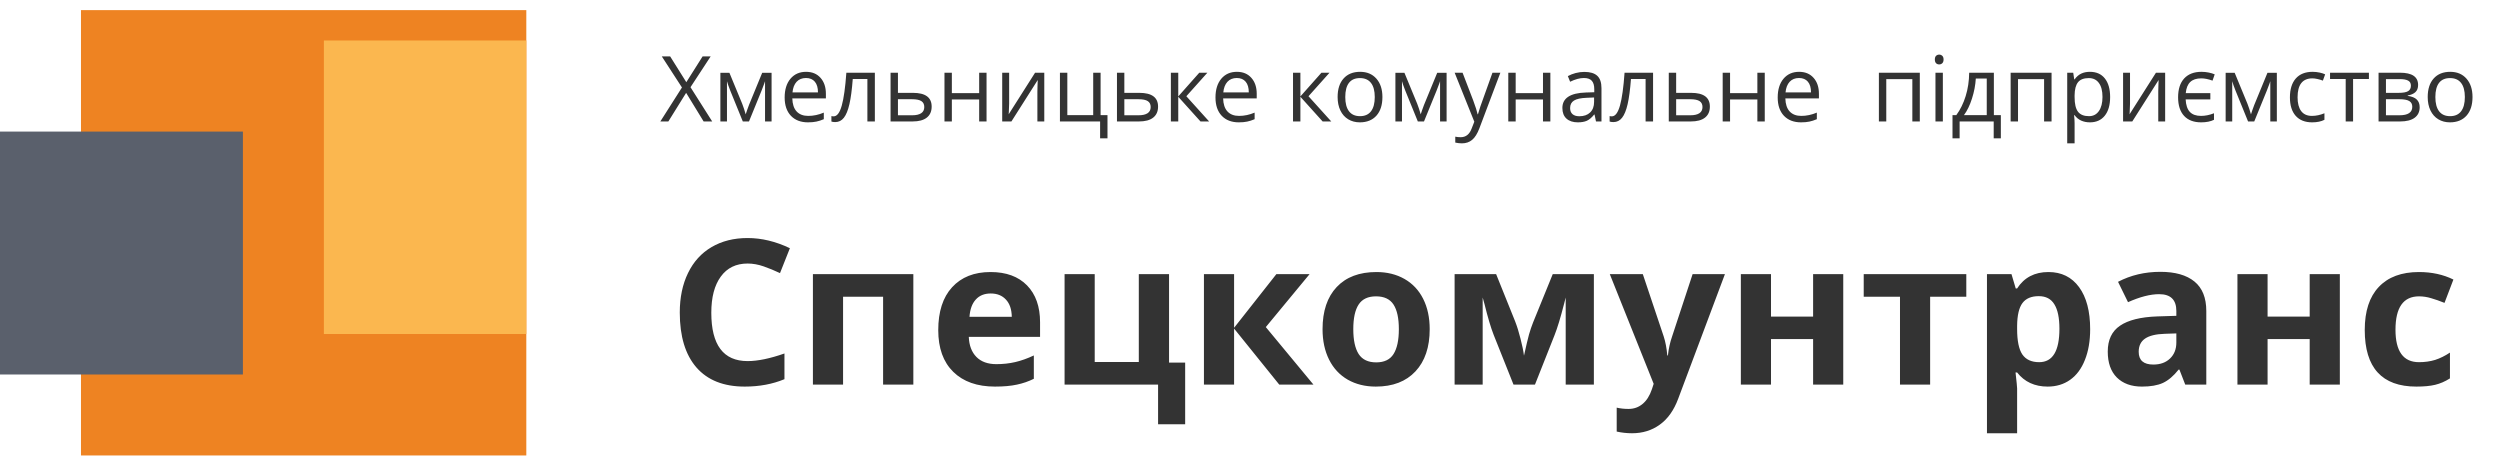 <svg width="247" height="47" viewBox="0 0 247 47" fill="none" xmlns="http://www.w3.org/2000/svg">
    <g clip-path="url(#clip0)">
        <path
            d="M70.366 12H69.518L67.79 9.174L66.033 12H65.242L67.377 8.643L65.387 5.575H66.213L67.808 8.12L69.416 5.575H70.212L68.221 8.616L70.366 12ZM73.675 11.297L73.811 10.888L74 10.37L75.305 7.192H76.232V12H75.586V8.023L75.499 8.278L75.244 8.95L74 12H73.389L72.145 8.941C71.99 8.549 71.883 8.243 71.825 8.023V12H71.174V7.192H72.066L73.328 10.247C73.454 10.569 73.569 10.919 73.675 11.297ZM79.827 12.088C79.115 12.088 78.553 11.871 78.14 11.438C77.73 11.004 77.524 10.402 77.524 9.631C77.524 8.855 77.715 8.238 78.096 7.781C78.48 7.324 78.994 7.096 79.638 7.096C80.242 7.096 80.719 7.295 81.071 7.693C81.422 8.089 81.598 8.612 81.598 9.262V9.724H78.28C78.295 10.289 78.437 10.718 78.707 11.011C78.979 11.304 79.361 11.451 79.853 11.451C80.372 11.451 80.885 11.342 81.392 11.126V11.776C81.134 11.887 80.889 11.966 80.658 12.013C80.429 12.063 80.152 12.088 79.827 12.088ZM79.629 7.707C79.243 7.707 78.934 7.833 78.702 8.084C78.474 8.336 78.339 8.685 78.298 9.13H80.816C80.816 8.67 80.713 8.319 80.508 8.076C80.303 7.83 80.01 7.707 79.629 7.707ZM86.436 12H85.698V7.808H84.252C84.173 8.851 84.064 9.678 83.923 10.29C83.782 10.903 83.599 11.351 83.374 11.635C83.151 11.919 82.867 12.062 82.521 12.062C82.363 12.062 82.237 12.044 82.143 12.009V11.468C82.207 11.486 82.281 11.495 82.363 11.495C82.7 11.495 82.968 11.139 83.167 10.427C83.366 9.715 83.517 8.634 83.62 7.184H86.436V12ZM88.717 9.174H90.203C91.433 9.174 92.048 9.627 92.048 10.532C92.048 11.007 91.887 11.37 91.565 11.622C91.246 11.874 90.777 12 90.159 12H87.988V7.184H88.717V9.174ZM88.717 9.803V11.389H90.124C90.51 11.389 90.806 11.322 91.011 11.187C91.216 11.052 91.319 10.849 91.319 10.576C91.319 10.31 91.224 10.115 91.033 9.992C90.846 9.866 90.535 9.803 90.102 9.803H88.717ZM94.043 7.184V9.201H96.742V7.184H97.471V12H96.742V9.829H94.043V12H93.314V7.184H94.043ZM99.704 7.184V10.238L99.673 11.038L99.66 11.288L102.266 7.184H103.175V12H102.494V9.056L102.507 8.476L102.529 7.904L99.928 12H99.018V7.184H99.704ZM109.42 13.665H108.69V12H104.722V7.184H105.452V11.372H108.009V7.184H108.739V11.372H109.42V13.665ZM111.085 9.174H112.571C113.801 9.174 114.417 9.627 114.417 10.532C114.417 11.007 114.255 11.37 113.933 11.622C113.614 11.874 113.145 12 112.527 12H110.356V7.184H111.085V9.174ZM111.085 9.803V11.389H112.492C112.878 11.389 113.174 11.322 113.379 11.187C113.584 11.052 113.687 10.849 113.687 10.576C113.687 10.31 113.592 10.115 113.401 9.992C113.214 9.866 112.903 9.803 112.47 9.803H111.085ZM118.49 7.184H119.29L117.211 9.508L119.461 12H118.609L116.412 9.561V12H115.682V7.184H116.412V9.526L118.49 7.184ZM122.393 12.088C121.681 12.088 121.118 11.871 120.705 11.438C120.295 11.004 120.09 10.402 120.09 9.631C120.09 8.855 120.28 8.238 120.661 7.781C121.045 7.324 121.559 7.096 122.204 7.096C122.807 7.096 123.285 7.295 123.636 7.693C123.988 8.089 124.164 8.612 124.164 9.262V9.724H120.846C120.86 10.289 121.002 10.718 121.272 11.011C121.544 11.304 121.927 11.451 122.419 11.451C122.938 11.451 123.45 11.342 123.957 11.126V11.776C123.699 11.887 123.455 11.966 123.223 12.013C122.995 12.063 122.718 12.088 122.393 12.088ZM122.195 7.707C121.808 7.707 121.499 7.833 121.268 8.084C121.039 8.336 120.904 8.685 120.863 9.13H123.381C123.381 8.67 123.279 8.319 123.074 8.076C122.869 7.83 122.576 7.707 122.195 7.707ZM130.558 7.184H131.357L129.279 9.508L131.529 12H130.676L128.479 9.561V12H127.75V7.184H128.479V9.526L130.558 7.184ZM136.583 9.587C136.583 10.373 136.385 10.986 135.989 11.429C135.594 11.868 135.047 12.088 134.35 12.088C133.919 12.088 133.537 11.987 133.203 11.785C132.869 11.582 132.611 11.293 132.43 10.915C132.248 10.537 132.157 10.094 132.157 9.587C132.157 8.802 132.354 8.191 132.746 7.755C133.139 7.315 133.684 7.096 134.381 7.096C135.055 7.096 135.589 7.32 135.985 7.768C136.383 8.216 136.583 8.823 136.583 9.587ZM132.913 9.587C132.913 10.203 133.036 10.671 133.282 10.994C133.528 11.316 133.89 11.477 134.368 11.477C134.845 11.477 135.207 11.317 135.453 10.998C135.702 10.676 135.827 10.206 135.827 9.587C135.827 8.975 135.702 8.511 135.453 8.194C135.207 7.875 134.842 7.715 134.359 7.715C133.881 7.715 133.521 7.872 133.278 8.186C133.035 8.499 132.913 8.966 132.913 9.587ZM140.366 11.297L140.502 10.888L140.691 10.37L141.997 7.192H142.924V12H142.278V8.023L142.19 8.278L141.935 8.95L140.691 12H140.081L138.837 8.941C138.682 8.549 138.575 8.243 138.516 8.023V12H137.866V7.192H138.758L140.019 10.247C140.145 10.569 140.261 10.919 140.366 11.297ZM143.719 7.184H144.501L145.556 9.93C145.788 10.557 145.931 11.01 145.987 11.288H146.022C146.06 11.139 146.139 10.884 146.259 10.523C146.382 10.16 146.781 9.047 147.455 7.184H148.237L146.167 12.668C145.962 13.21 145.722 13.594 145.446 13.819C145.174 14.048 144.838 14.162 144.44 14.162C144.217 14.162 143.998 14.137 143.781 14.087V13.503C143.942 13.538 144.122 13.556 144.321 13.556C144.822 13.556 145.18 13.274 145.394 12.712L145.662 12.026L143.719 7.184ZM149.749 7.184V9.201H152.447V7.184H153.176V12H152.447V9.829H149.749V12H149.019V7.184H149.749ZM157.685 12L157.54 11.315H157.505C157.265 11.616 157.024 11.821 156.784 11.93C156.547 12.035 156.25 12.088 155.892 12.088C155.415 12.088 155.04 11.965 154.767 11.719C154.498 11.473 154.363 11.123 154.363 10.668C154.363 9.696 155.141 9.186 156.696 9.139L157.514 9.113V8.814C157.514 8.436 157.432 8.158 157.268 7.979C157.106 7.797 156.847 7.707 156.49 7.707C156.088 7.707 155.634 7.83 155.127 8.076L154.903 7.518C155.141 7.389 155.4 7.288 155.681 7.214C155.965 7.141 156.25 7.104 156.534 7.104C157.108 7.104 157.533 7.232 157.808 7.487C158.086 7.742 158.226 8.15 158.226 8.713V12H157.685ZM156.037 11.486C156.491 11.486 156.847 11.361 157.105 11.112C157.366 10.863 157.496 10.515 157.496 10.066V9.631L156.767 9.662C156.187 9.683 155.768 9.773 155.51 9.935C155.255 10.093 155.127 10.34 155.127 10.677C155.127 10.941 155.207 11.142 155.365 11.279C155.526 11.417 155.75 11.486 156.037 11.486ZM163.323 12H162.585V7.808H161.139C161.06 8.851 160.95 9.678 160.81 10.29C160.669 10.903 160.486 11.351 160.26 11.635C160.038 11.919 159.753 12.062 159.408 12.062C159.25 12.062 159.124 12.044 159.03 12.009V11.468C159.094 11.486 159.167 11.495 159.25 11.495C159.586 11.495 159.854 11.139 160.054 10.427C160.253 9.715 160.404 8.634 160.506 7.184H163.323V12ZM165.604 9.174H167.089C168.32 9.174 168.935 9.627 168.935 10.532C168.935 11.007 168.774 11.37 168.452 11.622C168.132 11.874 167.664 12 167.045 12H164.875V7.184H165.604V9.174ZM165.604 9.803V11.389H167.01C167.397 11.389 167.693 11.322 167.898 11.187C168.103 11.052 168.206 10.849 168.206 10.576C168.206 10.31 168.11 10.115 167.92 9.992C167.732 9.866 167.422 9.803 166.988 9.803H165.604ZM170.93 7.184V9.201H173.628V7.184H174.358V12H173.628V9.829H170.93V12H170.201V7.184H170.93ZM177.939 12.088C177.228 12.088 176.665 11.871 176.252 11.438C175.842 11.004 175.637 10.402 175.637 9.631C175.637 8.855 175.827 8.238 176.208 7.781C176.592 7.324 177.106 7.096 177.75 7.096C178.354 7.096 178.832 7.295 179.183 7.693C179.535 8.089 179.71 8.612 179.71 9.262V9.724H176.393C176.407 10.289 176.549 10.718 176.819 11.011C177.091 11.304 177.474 11.451 177.966 11.451C178.484 11.451 178.997 11.342 179.504 11.126V11.776C179.246 11.887 179.001 11.966 178.77 12.013C178.542 12.063 178.265 12.088 177.939 12.088ZM177.742 7.707C177.355 7.707 177.046 7.833 176.814 8.084C176.586 8.336 176.451 8.685 176.41 9.13H178.928C178.928 8.67 178.826 8.319 178.621 8.076C178.416 7.83 178.123 7.707 177.742 7.707ZM186.364 12H185.634V7.184H189.677V12H188.939V7.816H186.364V12ZM191.954 12H191.224V7.184H191.954V12ZM191.163 5.878C191.163 5.711 191.204 5.59 191.286 5.514C191.368 5.435 191.47 5.395 191.593 5.395C191.71 5.395 191.812 5.435 191.896 5.514C191.981 5.593 192.024 5.714 192.024 5.878C192.024 6.042 191.981 6.166 191.896 6.248C191.812 6.327 191.71 6.366 191.593 6.366C191.47 6.366 191.368 6.327 191.286 6.248C191.204 6.166 191.163 6.042 191.163 5.878ZM197.684 13.665H196.977V12H193.61V13.665H192.907V11.372H193.285C193.678 10.838 193.985 10.213 194.208 9.495C194.431 8.777 194.546 8.007 194.555 7.184H196.994V11.372H197.684V13.665ZM196.291 11.372V7.759H195.21C195.172 8.41 195.046 9.069 194.832 9.737C194.621 10.402 194.357 10.947 194.041 11.372H196.291ZM199.38 12H198.651V7.184H202.694V12H201.956V7.816H199.38V12ZM206.482 12.088C206.168 12.088 205.881 12.031 205.621 11.916C205.363 11.799 205.146 11.621 204.97 11.38H204.917C204.953 11.662 204.97 11.928 204.97 12.18V14.162H204.241V7.184H204.834L204.935 7.843H204.97C205.158 7.579 205.376 7.389 205.625 7.271C205.874 7.154 206.16 7.096 206.482 7.096C207.121 7.096 207.613 7.314 207.958 7.75C208.307 8.187 208.481 8.799 208.481 9.587C208.481 10.378 208.304 10.994 207.95 11.433C207.598 11.87 207.109 12.088 206.482 12.088ZM206.376 7.715C205.884 7.715 205.528 7.852 205.309 8.124C205.089 8.396 204.976 8.83 204.97 9.425V9.587C204.97 10.264 205.083 10.749 205.309 11.042C205.534 11.332 205.896 11.477 206.394 11.477C206.81 11.477 207.135 11.309 207.37 10.972C207.607 10.635 207.726 10.17 207.726 9.579C207.726 8.978 207.607 8.518 207.37 8.199C207.135 7.876 206.804 7.715 206.376 7.715ZM210.446 7.184V10.238L210.415 11.038L210.402 11.288L213.008 7.184H213.917V12H213.236V9.056L213.25 8.476L213.271 7.904L210.67 12H209.76V7.184H210.446ZM217.473 12.088C216.746 12.088 216.185 11.876 215.79 11.451C215.394 11.023 215.196 10.411 215.196 9.614C215.196 8.808 215.397 8.187 215.798 7.75C216.203 7.314 216.772 7.096 217.508 7.096C217.748 7.096 217.984 7.119 218.215 7.166C218.447 7.213 218.646 7.273 218.813 7.346L218.598 7.966C218.179 7.816 217.81 7.742 217.49 7.742C217.01 7.742 216.645 7.862 216.396 8.102C216.147 8.339 215.999 8.706 215.952 9.201H218.382V9.82H215.943C215.97 10.377 216.107 10.789 216.356 11.055C216.605 11.319 216.975 11.451 217.464 11.451C217.874 11.451 218.3 11.364 218.743 11.191V11.837C218.403 12.004 217.979 12.088 217.473 12.088ZM222.395 11.297L222.531 10.888L222.72 10.37L224.025 7.192H224.952V12H224.306V8.023L224.218 8.278L223.963 8.95L222.72 12H222.109L220.865 8.941C220.71 8.549 220.603 8.243 220.544 8.023V12H219.894V7.192H220.786L222.047 10.247C222.173 10.569 222.289 10.919 222.395 11.297ZM228.437 12.088C227.74 12.088 227.199 11.874 226.815 11.446C226.435 11.016 226.244 10.408 226.244 9.623C226.244 8.817 226.438 8.194 226.824 7.755C227.214 7.315 227.768 7.096 228.485 7.096C228.717 7.096 228.948 7.121 229.18 7.17C229.411 7.22 229.593 7.279 229.725 7.346L229.5 7.966C229.339 7.901 229.164 7.849 228.973 7.808C228.783 7.764 228.614 7.742 228.468 7.742C227.489 7.742 227 8.366 227 9.614C227 10.206 227.119 10.66 227.356 10.976C227.596 11.293 227.951 11.451 228.419 11.451C228.821 11.451 229.232 11.364 229.654 11.191V11.837C229.332 12.004 228.926 12.088 228.437 12.088ZM234.049 7.808H232.484V12H231.755V7.808H230.208V7.184H234.049V7.808ZM238.909 8.392C238.909 8.706 238.818 8.944 238.637 9.108C238.458 9.27 238.206 9.378 237.881 9.434V9.473C238.291 9.529 238.59 9.649 238.777 9.834C238.968 10.018 239.063 10.273 239.063 10.598C239.063 11.046 238.897 11.392 238.566 11.635C238.238 11.878 237.758 12 237.125 12H235.002V7.184H237.116C238.312 7.184 238.909 7.586 238.909 8.392ZM238.333 10.55C238.333 10.289 238.234 10.1 238.035 9.983C237.838 9.863 237.512 9.803 237.055 9.803H235.732V11.389H237.072C237.913 11.389 238.333 11.109 238.333 10.55ZM238.197 8.462C238.197 8.228 238.106 8.062 237.925 7.966C237.746 7.866 237.474 7.816 237.107 7.816H235.732V9.174H236.967C237.418 9.174 237.736 9.119 237.92 9.007C238.105 8.896 238.197 8.714 238.197 8.462ZM244.284 9.587C244.284 10.373 244.086 10.986 243.69 11.429C243.295 11.868 242.749 12.088 242.051 12.088C241.621 12.088 241.238 11.987 240.904 11.785C240.57 11.582 240.312 11.293 240.131 10.915C239.949 10.537 239.858 10.094 239.858 9.587C239.858 8.802 240.055 8.191 240.447 7.755C240.84 7.315 241.385 7.096 242.082 7.096C242.756 7.096 243.291 7.32 243.686 7.768C244.084 8.216 244.284 8.823 244.284 9.587ZM240.614 9.587C240.614 10.203 240.737 10.671 240.983 10.994C241.229 11.316 241.591 11.477 242.069 11.477C242.546 11.477 242.908 11.317 243.154 10.998C243.403 10.676 243.528 10.206 243.528 9.587C243.528 8.975 243.403 8.511 243.154 8.194C242.908 7.875 242.543 7.715 242.06 7.715C241.583 7.715 241.222 7.872 240.979 8.186C240.736 8.499 240.614 8.966 240.614 9.587Z"
            fill="#333333"/>
        <path
            d="M73.861 26.037C72.722 26.037 71.84 26.467 71.215 27.326C70.59 28.179 70.277 29.37 70.277 30.9C70.277 34.084 71.472 35.676 73.861 35.676C74.864 35.676 76.078 35.425 77.504 34.924V37.463C76.332 37.951 75.023 38.195 73.578 38.195C71.501 38.195 69.913 37.567 68.812 36.31C67.712 35.047 67.162 33.238 67.162 30.881C67.162 29.396 67.432 28.098 67.973 26.984C68.513 25.865 69.288 25.009 70.297 24.416C71.312 23.817 72.501 23.518 73.861 23.518C75.248 23.518 76.641 23.853 78.041 24.523L77.064 26.984C76.531 26.73 75.993 26.509 75.453 26.32C74.913 26.131 74.382 26.037 73.861 26.037ZM90.238 27.082V38H87.25V29.318H83.295V38H80.316V27.082H90.238ZM97.885 28.996C97.253 28.996 96.758 29.198 96.4 29.602C96.042 29.999 95.837 30.565 95.785 31.301H99.965C99.952 30.565 99.76 29.999 99.389 29.602C99.018 29.198 98.516 28.996 97.885 28.996ZM98.305 38.195C96.547 38.195 95.173 37.71 94.184 36.74C93.194 35.77 92.699 34.397 92.699 32.619C92.699 30.79 93.155 29.377 94.066 28.381C94.984 27.378 96.251 26.877 97.865 26.877C99.408 26.877 100.609 27.316 101.469 28.195C102.328 29.074 102.758 30.288 102.758 31.838V33.283H95.717C95.749 34.13 96 34.79 96.469 35.266C96.938 35.741 97.595 35.978 98.441 35.978C99.099 35.978 99.721 35.91 100.307 35.773C100.893 35.637 101.505 35.419 102.143 35.119V37.424C101.622 37.684 101.065 37.876 100.473 38C99.88 38.13 99.158 38.195 98.305 38.195ZM115.502 35.822H117.094V41.916H114.418V38H105.18V27.082H108.158V35.764H112.514V27.082H115.502V35.822ZM126.107 27.082H129.389L125.062 32.316L129.77 38H126.391L121.928 32.463V38H118.949V27.082H121.928V32.385L126.107 27.082ZM133.705 32.522C133.705 33.602 133.881 34.419 134.232 34.973C134.59 35.526 135.17 35.803 135.971 35.803C136.765 35.803 137.335 35.529 137.68 34.982C138.031 34.429 138.207 33.609 138.207 32.522C138.207 31.441 138.031 30.63 137.68 30.09C137.328 29.549 136.752 29.279 135.951 29.279C135.157 29.279 134.584 29.549 134.232 30.09C133.881 30.624 133.705 31.434 133.705 32.522ZM141.254 32.522C141.254 34.299 140.785 35.689 139.848 36.691C138.91 37.694 137.605 38.195 135.932 38.195C134.883 38.195 133.959 37.967 133.158 37.512C132.357 37.05 131.742 36.389 131.312 35.529C130.883 34.67 130.668 33.667 130.668 32.522C130.668 30.738 131.133 29.351 132.064 28.361C132.995 27.372 134.304 26.877 135.99 26.877C137.038 26.877 137.963 27.105 138.764 27.561C139.564 28.016 140.18 28.671 140.609 29.523C141.039 30.376 141.254 31.376 141.254 32.522ZM157.475 38H154.691V29.396L154.535 30.002C154.184 31.376 153.868 32.414 153.588 33.117L151.654 38H149.535L147.572 33.078C147.292 32.362 146.993 31.356 146.674 30.061L146.488 29.396V38H143.715V27.082H147.816L149.691 31.74C149.887 32.242 150.066 32.818 150.229 33.469C150.398 34.12 150.512 34.676 150.57 35.139C150.785 34.162 150.951 33.462 151.068 33.039C151.192 32.609 151.326 32.215 151.469 31.857C151.612 31.499 152.26 29.908 153.412 27.082H157.475V38ZM159.047 27.082H162.309L164.369 33.225C164.545 33.758 164.665 34.39 164.73 35.119H164.789C164.861 34.449 165.001 33.817 165.209 33.225L167.23 27.082H170.424L165.805 39.397C165.382 40.536 164.776 41.389 163.988 41.955C163.207 42.522 162.292 42.805 161.244 42.805C160.73 42.805 160.225 42.749 159.73 42.639V40.275C160.089 40.36 160.479 40.402 160.902 40.402C161.43 40.402 161.889 40.24 162.279 39.914C162.676 39.595 162.986 39.11 163.207 38.459L163.383 37.922L159.047 27.082ZM174.975 27.082V31.281H179.135V27.082H182.113V38H179.135V33.498H174.975V38H171.996V27.082H174.975ZM194.271 27.082V29.318H190.697V38H187.719V29.318H184.135V27.082H194.271ZM202.309 38.195C201.026 38.195 200.02 37.73 199.291 36.799H199.135C199.239 37.71 199.291 38.238 199.291 38.381V42.805H196.312V27.082H198.734L199.154 28.498H199.291C199.988 27.417 201.02 26.877 202.387 26.877C203.676 26.877 204.685 27.375 205.414 28.371C206.143 29.367 206.508 30.751 206.508 32.522C206.508 33.687 206.335 34.699 205.99 35.559C205.652 36.418 205.167 37.072 204.535 37.522C203.904 37.971 203.161 38.195 202.309 38.195ZM201.43 29.26C200.694 29.26 200.157 29.488 199.818 29.943C199.48 30.393 199.304 31.138 199.291 32.18V32.502C199.291 33.674 199.464 34.514 199.809 35.022C200.16 35.529 200.714 35.783 201.469 35.783C202.803 35.783 203.471 34.683 203.471 32.482C203.471 31.408 203.305 30.604 202.973 30.07C202.647 29.53 202.133 29.26 201.43 29.26ZM215.902 38L215.326 36.516H215.248C214.747 37.147 214.229 37.587 213.695 37.834C213.168 38.075 212.478 38.195 211.625 38.195C210.577 38.195 209.75 37.896 209.145 37.297C208.546 36.698 208.246 35.845 208.246 34.738C208.246 33.579 208.65 32.727 209.457 32.18C210.271 31.626 211.495 31.32 213.129 31.262L215.023 31.203V30.725C215.023 29.618 214.457 29.064 213.324 29.064C212.452 29.064 211.426 29.328 210.248 29.855L209.262 27.844C210.518 27.186 211.911 26.857 213.441 26.857C214.906 26.857 216.029 27.176 216.811 27.814C217.592 28.453 217.982 29.422 217.982 30.725V38H215.902ZM215.023 32.941L213.871 32.98C213.005 33.007 212.361 33.163 211.938 33.449C211.514 33.736 211.303 34.172 211.303 34.758C211.303 35.598 211.785 36.018 212.748 36.018C213.438 36.018 213.988 35.819 214.398 35.422C214.815 35.025 215.023 34.497 215.023 33.84V32.941ZM224.037 27.082V31.281H228.197V27.082H231.176V38H228.197V33.498H224.037V38H221.059V27.082H224.037ZM238.734 38.195C235.336 38.195 233.637 36.33 233.637 32.6C233.637 30.744 234.099 29.328 235.023 28.352C235.948 27.369 237.273 26.877 238.998 26.877C240.261 26.877 241.394 27.124 242.396 27.619L241.518 29.924C241.049 29.735 240.613 29.582 240.209 29.465C239.805 29.341 239.402 29.279 238.998 29.279C237.449 29.279 236.674 30.38 236.674 32.58C236.674 34.715 237.449 35.783 238.998 35.783C239.571 35.783 240.102 35.708 240.59 35.559C241.078 35.402 241.566 35.161 242.055 34.836V37.385C241.573 37.691 241.085 37.902 240.59 38.02C240.102 38.137 239.483 38.195 238.734 38.195Z"
            fill="#333333"/>
        <rect x="8" y="1" width="44" height="44" fill="#EE8322"/>
        <rect y="13" width="24" height="24" fill="#5A606C"/>
        <rect x="32" y="4" width="20" height="29" fill="#FBB74F"/>
    </g>
    <defs>
        <clipPath id="clip0">
            <rect width="247" height="47" fill="white"/>
        </clipPath>
    </defs>
</svg>
